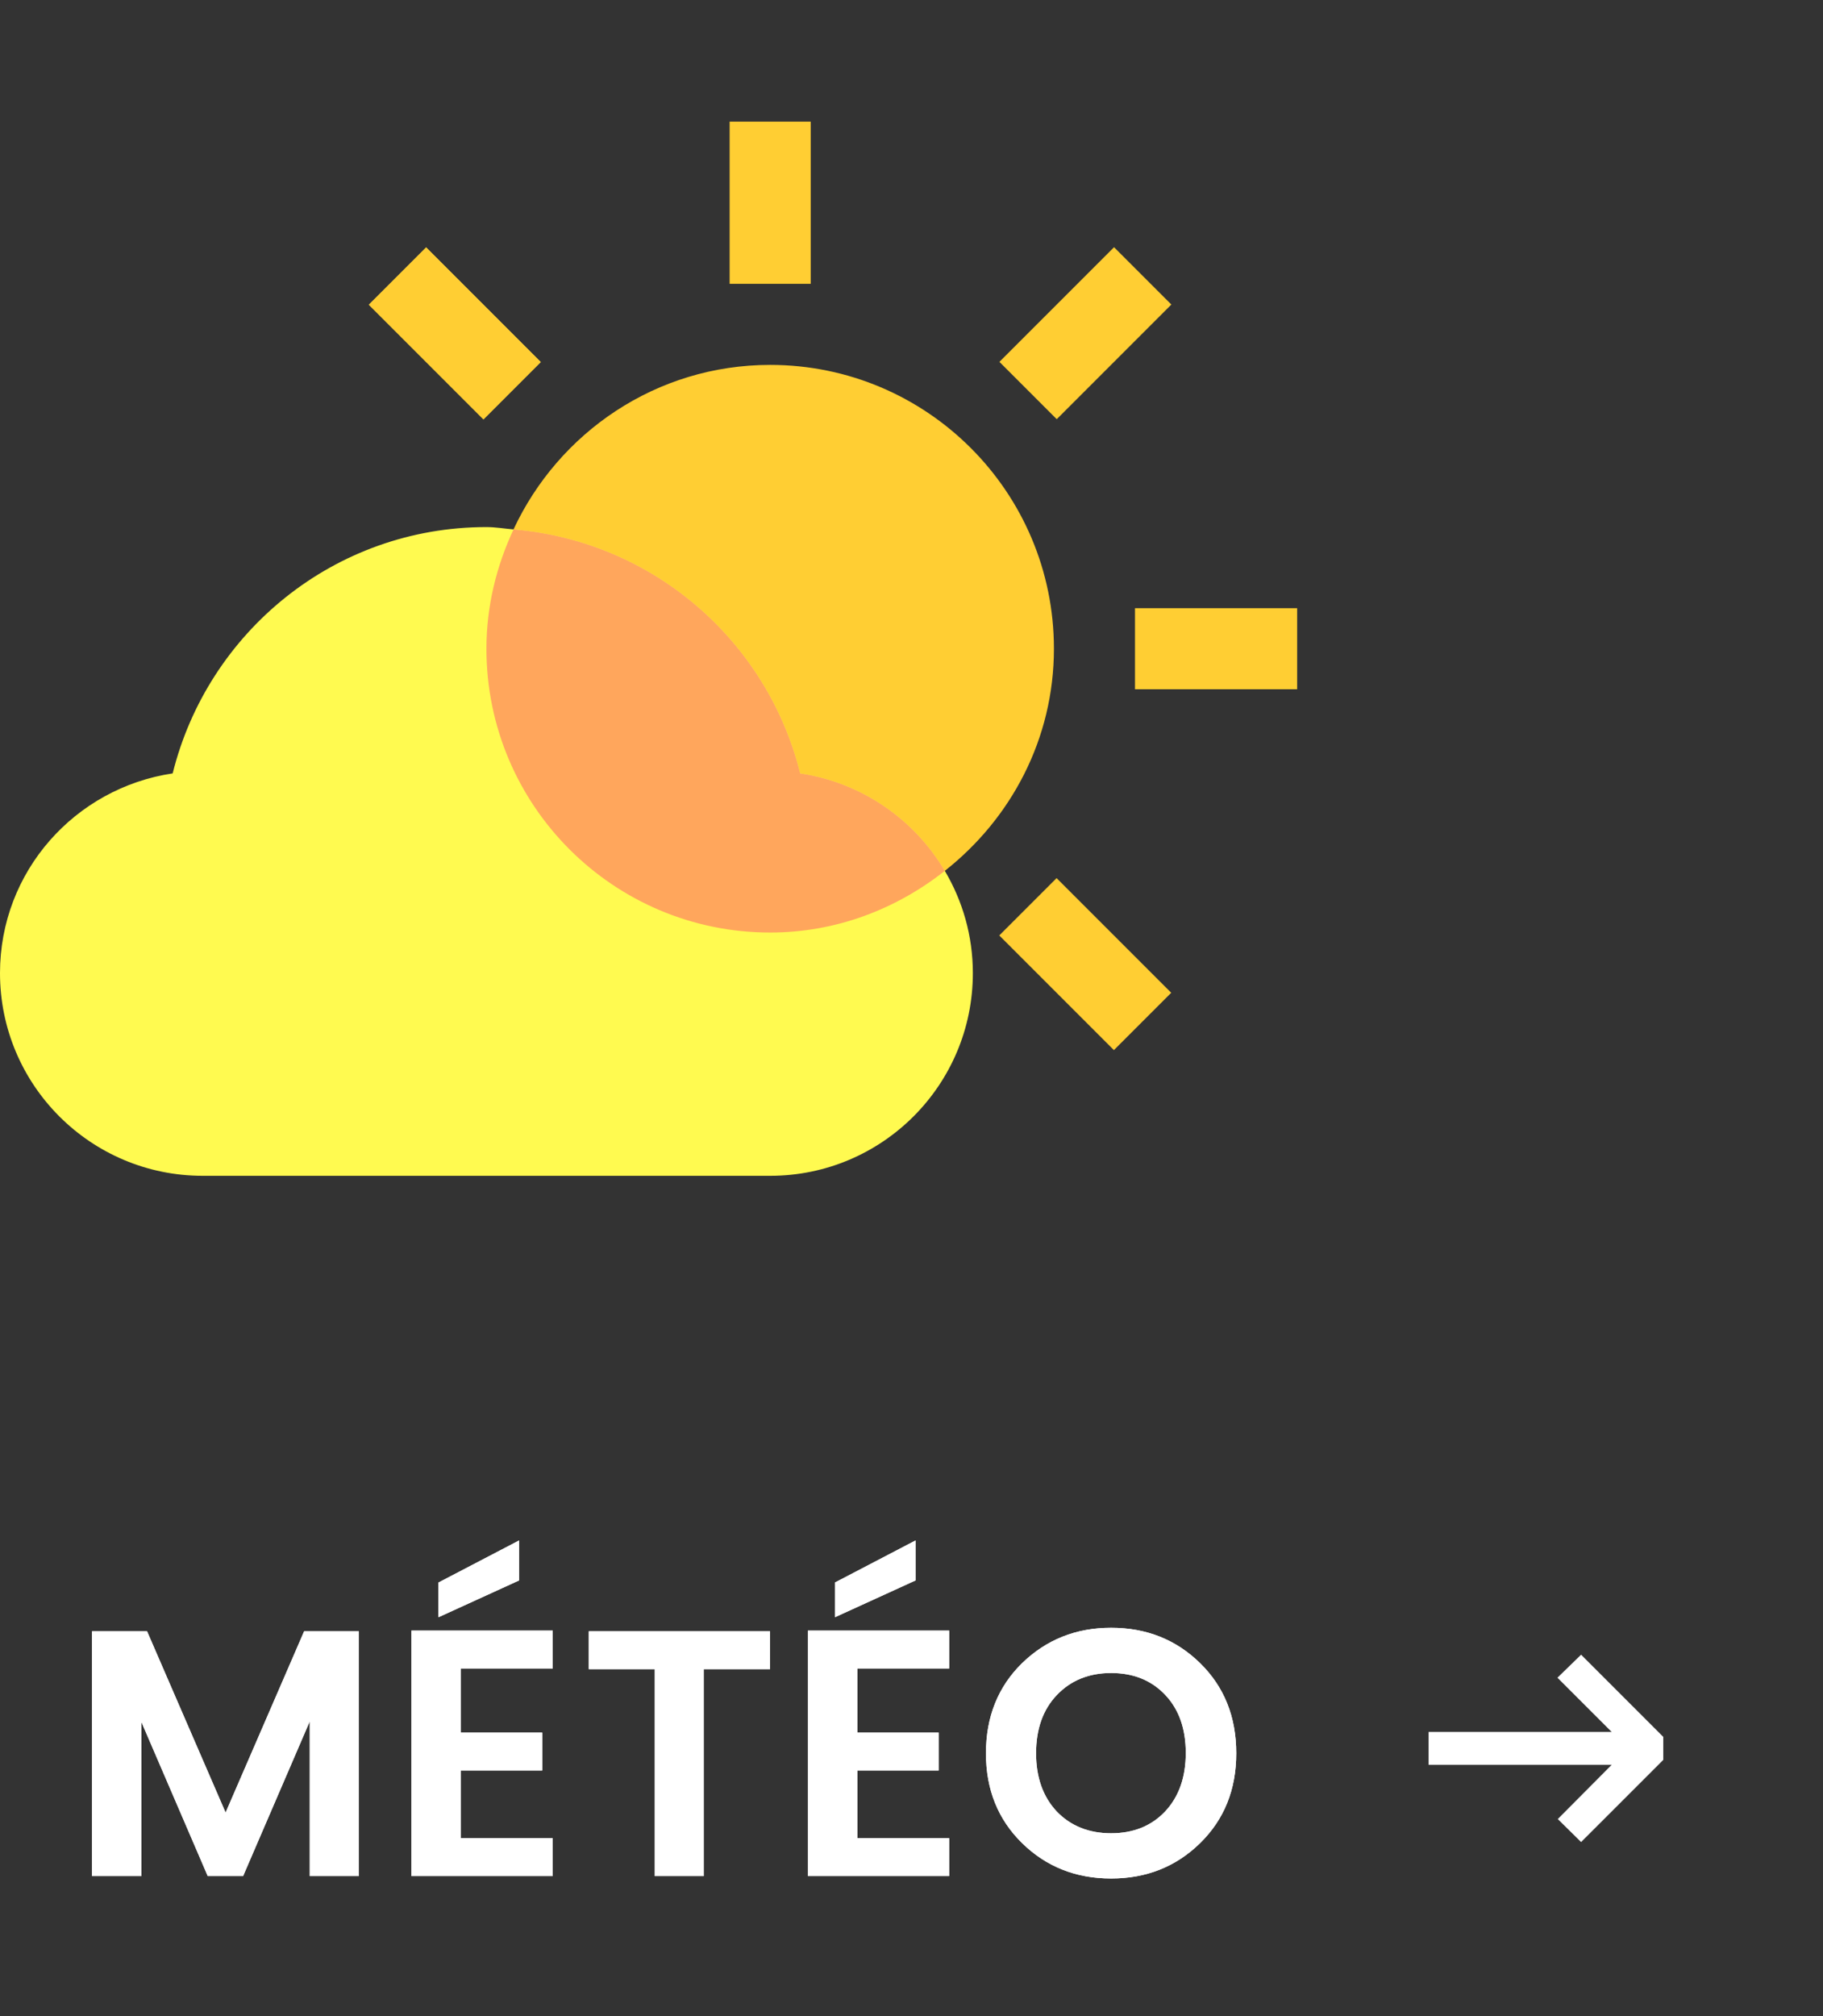 <svg width="104" height="115" viewBox="0 0 104 115" fill="none" xmlns="http://www.w3.org/2000/svg">
    <rect x="0" y="0" width="104" height="115" fill="#333333" stroke="none"/>
    <path d="M43.937 20.812C37.437 20.812 31.871 24.668 29.295 30.195L32.461 48.416L53.901 49.669C57.664 46.705 60.125 42.162 60.125 37C60.125 28.06 52.877 20.812 43.937 20.812Z" fill="#FFCE33"/>
    <path d="M64.75 34.688H74V39.312H64.75V34.688Z" fill="#FFCE33"/>
    <path d="M41.625 6.938H46.25V16.188H41.625V6.938Z" fill="#FFCE33"/>
    <path d="M53.901 49.669C52.166 46.736 49.168 44.636 45.65 44.11C43.77 36.545 37.264 30.866 29.296 30.195C28.78 30.152 28.277 30.062 27.75 30.062C19.076 30.062 11.852 36.055 9.851 44.11C4.283 44.943 0 49.7 0 55.5C0 61.886 5.177 67.062 11.562 67.062H43.938C50.324 67.062 55.5 61.886 55.5 55.5C55.5 53.366 54.912 51.378 53.901 49.669Z" fill="#FFFA50"/>
    <path d="M63.555 14.1L66.825 17.369L60.285 23.909L57.015 20.639L63.555 14.1Z" fill="#FFCE33"/>
    <path d="M21.041 17.379L24.311 14.109L30.85 20.649L27.581 23.919L21.041 17.379Z" fill="#FFCE33"/>
    <path d="M43.938 53.187C47.716 53.187 51.147 51.839 53.901 49.669C52.166 46.735 49.168 44.636 45.65 44.11C43.77 36.545 37.264 30.866 29.296 30.195C28.329 32.27 27.75 34.56 27.75 37C27.75 45.94 34.998 53.187 43.938 53.187Z" fill="#FFA65C"/>
    <path d="M21.041 17.379L24.311 14.109L30.85 20.649L27.581 23.919L21.041 17.379Z" fill="#FFCE33"/>
    <path d="M57.007 53.353L60.277 50.083L66.817 56.623L63.547 59.893L57.007 53.353Z" fill="#FFCE33"/>
    <path d="M90.2 94.375L94.888 99.062V100.375L90.2 105.062L88.869 103.75L91.944 100.656H81.5V98.781H91.944L88.85 95.688L90.2 94.375Z" fill="white"/>
    <path d="M20.47 93.04V107H17.67V98.18L13.87 107H11.85L8.07 98.22V107H5.25V93.04H8.39L12.87 103.38L17.35 93.04H20.47ZM31.533 93V95.16H26.293V98.82H30.933V100.98H26.293V104.84H31.533V107H23.473V93H31.533ZM25.013 90.26L29.613 87.86V90.14L25.013 92.24V90.26ZM33.59 95.2V93.04H43.93V95.2H40.15V107H37.35V95.2H33.59ZM54.15 93V95.16H48.91V98.82H53.55V100.98H48.91V104.84H54.15V107H46.09V93H54.15ZM47.63 90.26L52.23 87.86V90.14L47.63 92.24V90.26ZM66.467 103.32C67.254 102.48 67.647 101.367 67.647 99.98C67.647 98.593 67.254 97.487 66.467 96.66C65.681 95.833 64.654 95.42 63.387 95.42C62.121 95.42 61.087 95.84 60.287 96.68C59.501 97.507 59.107 98.613 59.107 100C59.107 101.373 59.501 102.48 60.287 103.32C61.087 104.147 62.121 104.56 63.387 104.56C64.654 104.56 65.681 104.147 66.467 103.32ZM63.387 107.14C61.374 107.14 59.681 106.467 58.307 105.12C56.934 103.773 56.247 102.067 56.247 100C56.247 97.92 56.934 96.207 58.307 94.86C59.694 93.513 61.387 92.84 63.387 92.84C65.401 92.84 67.094 93.513 68.467 94.86C69.841 96.207 70.527 97.92 70.527 100C70.527 102.067 69.841 103.773 68.467 105.12C67.094 106.467 65.401 107.14 63.387 107.14Z" fill="white"/>
    <path d="M20.47 93.04V107H17.67V98.18L13.87 107H11.85L8.07 98.22V107H5.25V93.04H8.39L12.87 103.38L17.35 93.04H20.47ZM31.533 93V95.16H26.293V98.82H30.933V100.98H26.293V104.84H31.533V107H23.473V93H31.533ZM25.013 90.26L29.613 87.86V90.14L25.013 92.24V90.26ZM33.59 95.2V93.04H43.93V95.2H40.15V107H37.35V95.2H33.59ZM54.15 93V95.16H48.91V98.82H53.55V100.98H48.91V104.84H54.15V107H46.09V93H54.15ZM47.63 90.26L52.23 87.86V90.14L47.63 92.24V90.26ZM66.467 103.32C67.254 102.48 67.647 101.367 67.647 99.98C67.647 98.593 67.254 97.487 66.467 96.66C65.681 95.833 64.654 95.42 63.387 95.42C62.121 95.42 61.087 95.84 60.287 96.68C59.501 97.507 59.107 98.613 59.107 100C59.107 101.373 59.501 102.48 60.287 103.32C61.087 104.147 62.121 104.56 63.387 104.56C64.654 104.56 65.681 104.147 66.467 103.32ZM63.387 107.14C61.374 107.14 59.681 106.467 58.307 105.12C56.934 103.773 56.247 102.067 56.247 100C56.247 97.92 56.934 96.207 58.307 94.86C59.694 93.513 61.387 92.84 63.387 92.84C65.401 92.84 67.094 93.513 68.467 94.86C69.841 96.207 70.527 97.92 70.527 100C70.527 102.067 69.841 103.773 68.467 105.12C67.094 106.467 65.401 107.14 63.387 107.14Z" fill="white"/>
</svg>

